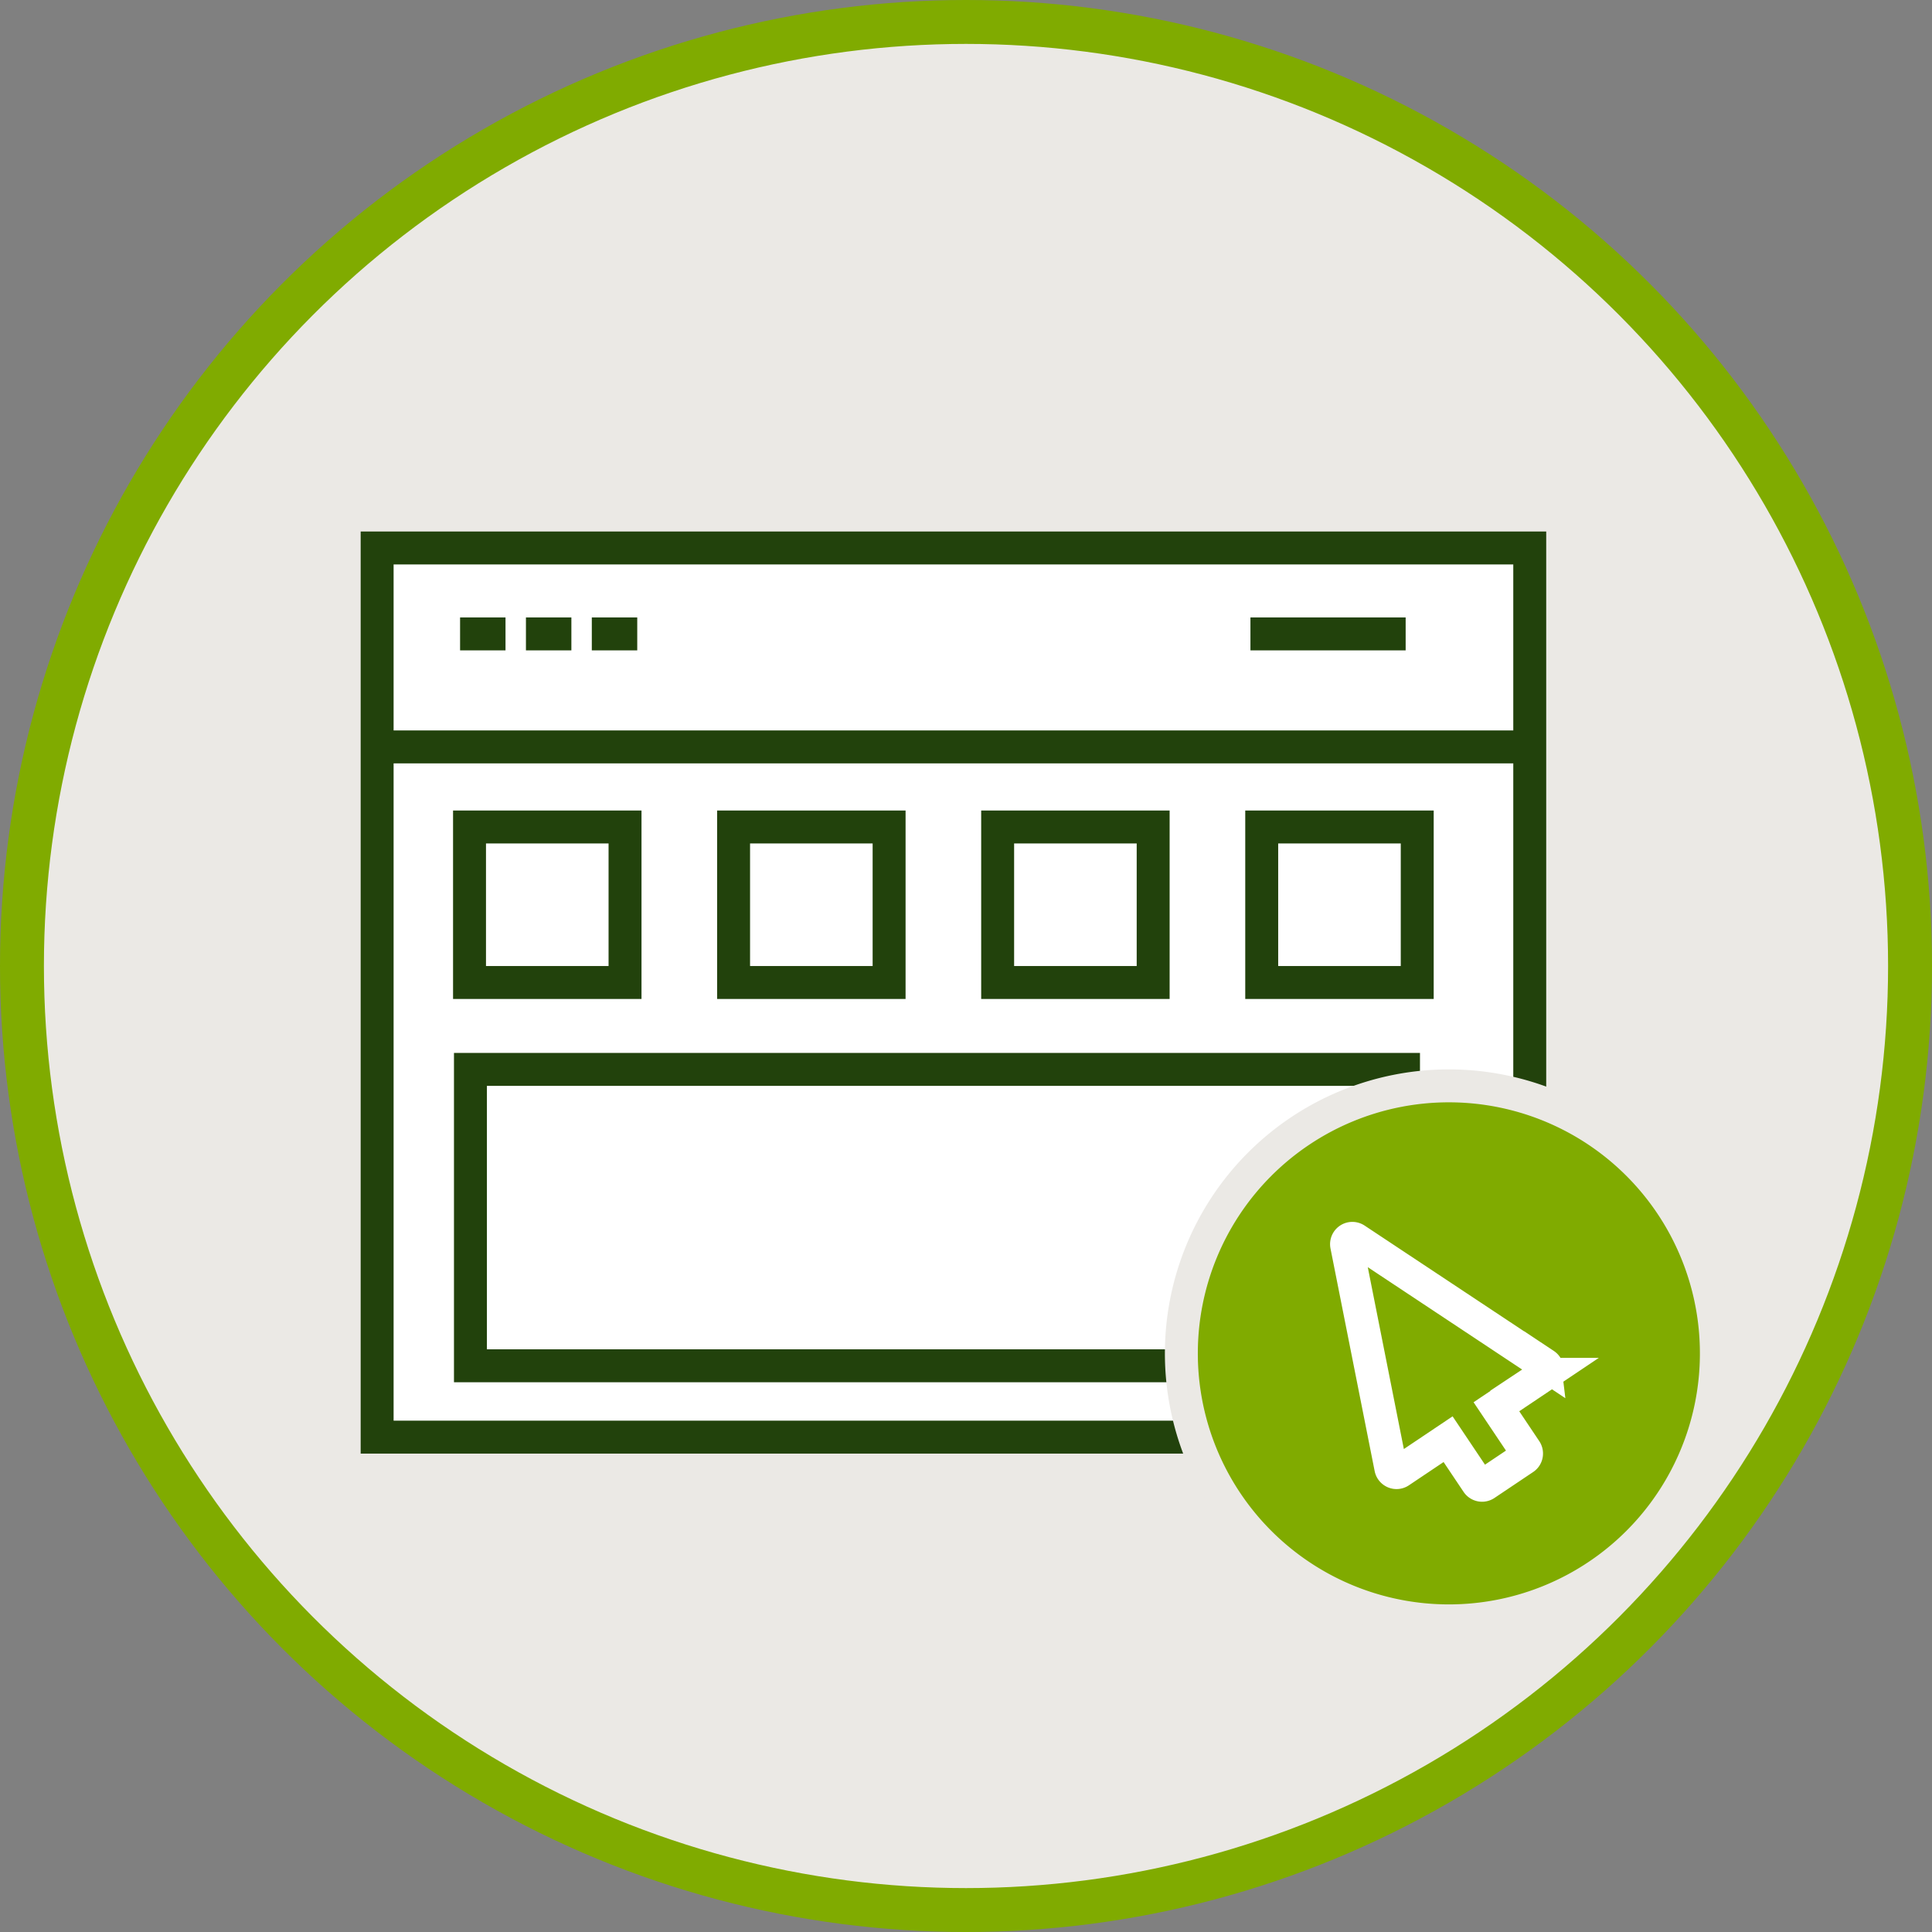 <svg xmlns="http://www.w3.org/2000/svg" xmlns:xlink="http://www.w3.org/1999/xlink" width="176" height="176" viewBox="0 0 176 176"><rect x="0" y="0" width="176" height="176" fill="#808080" stroke="none"/><defs><clipPath id="a"><rect width="176" height="176" fill="none"/></clipPath></defs><g clip-path="url(#a)"><path d="M88,2A86,86,0,1,1,2,88,86,86,0,0,1,88,2" fill="#ebe9e5" stroke="#22420c" stroke-width="1"/><circle cx="86" cy="86" r="86" transform="translate(2 2)" fill="none" stroke="#80ab00" stroke-miterlimit="10" stroke-width="4"/><path d="M139.356,130.919h-105v-81h105Z" fill="#fff" stroke="#22420c" stroke-width="1"/><path d="M139.356,130.919h-105v-81h105Z" fill="none" stroke="#22420c" stroke-miterlimit="10" stroke-width="3"/><line x1="105" transform="translate(34.356 68.041)" fill="none" stroke="#22420c" stroke-miterlimit="10" stroke-width="3"/><line x1="14.139" transform="translate(113.912 57.747)" fill="none" stroke="#22420c" stroke-miterlimit="10" stroke-width="3"/><line x1="4.139" transform="translate(41.912 57.747)" fill="none" stroke="#22420c" stroke-miterlimit="10" stroke-width="3"/><line x1="4.139" transform="translate(47.912 57.747)" fill="none" stroke="#22420c" stroke-miterlimit="10" stroke-width="3"/><line x1="4.139" transform="translate(53.912 57.747)" fill="none" stroke="#22420c" stroke-miterlimit="10" stroke-width="3"/><rect width="14.167" height="14.167" transform="translate(42.772 75.336)" fill="none" stroke="#22420c" stroke-miterlimit="10" stroke-width="3"/><rect width="14.167" height="14.167" transform="translate(66.828 75.336)" fill="none" stroke="#22420c" stroke-miterlimit="10" stroke-width="3"/><rect width="14.167" height="14.167" transform="translate(90.883 75.336)" fill="none" stroke="#22420c" stroke-miterlimit="10" stroke-width="3"/><rect width="14.167" height="14.167" transform="translate(114.939 75.336)" fill="none" stroke="#22420c" stroke-miterlimit="10" stroke-width="3"/><rect width="85" height="27" transform="translate(42.856 97.419)" fill="none" stroke="#22420c" stroke-miterlimit="10" stroke-width="3"/><path d="M131.987,98.919h0a24.369,24.369,0,1,1-24.368,24.368,24.368,24.368,0,0,1,24.368-24.368" fill="#80ab00"/><path d="M131.987,98.919h0a24.369,24.369,0,1,1-24.368,24.368A24.368,24.368,0,0,1,131.987,98.919Z" fill="none" stroke="#ebe9e5" stroke-miterlimit="10" stroke-width="3"/><path d="M140.72,124.325,123.489,112.9a.529.529,0,0,0-.588,0,.534.534,0,0,0-.225.543l4.023,20.279a.532.532,0,0,0,.318.387.521.521,0,0,0,.5-.051l4.4-2.952,2.656,3.962a.527.527,0,0,0,.734.146l3.522-2.362a.516.516,0,0,0,.225-.336.537.537,0,0,0-.079-.4l-2.656-3.965,4.4-2.952a.53.53,0,0,0,0-.883Z" fill="none" stroke="#fff" stroke-miterlimit="10" stroke-width="3"/></g></svg>